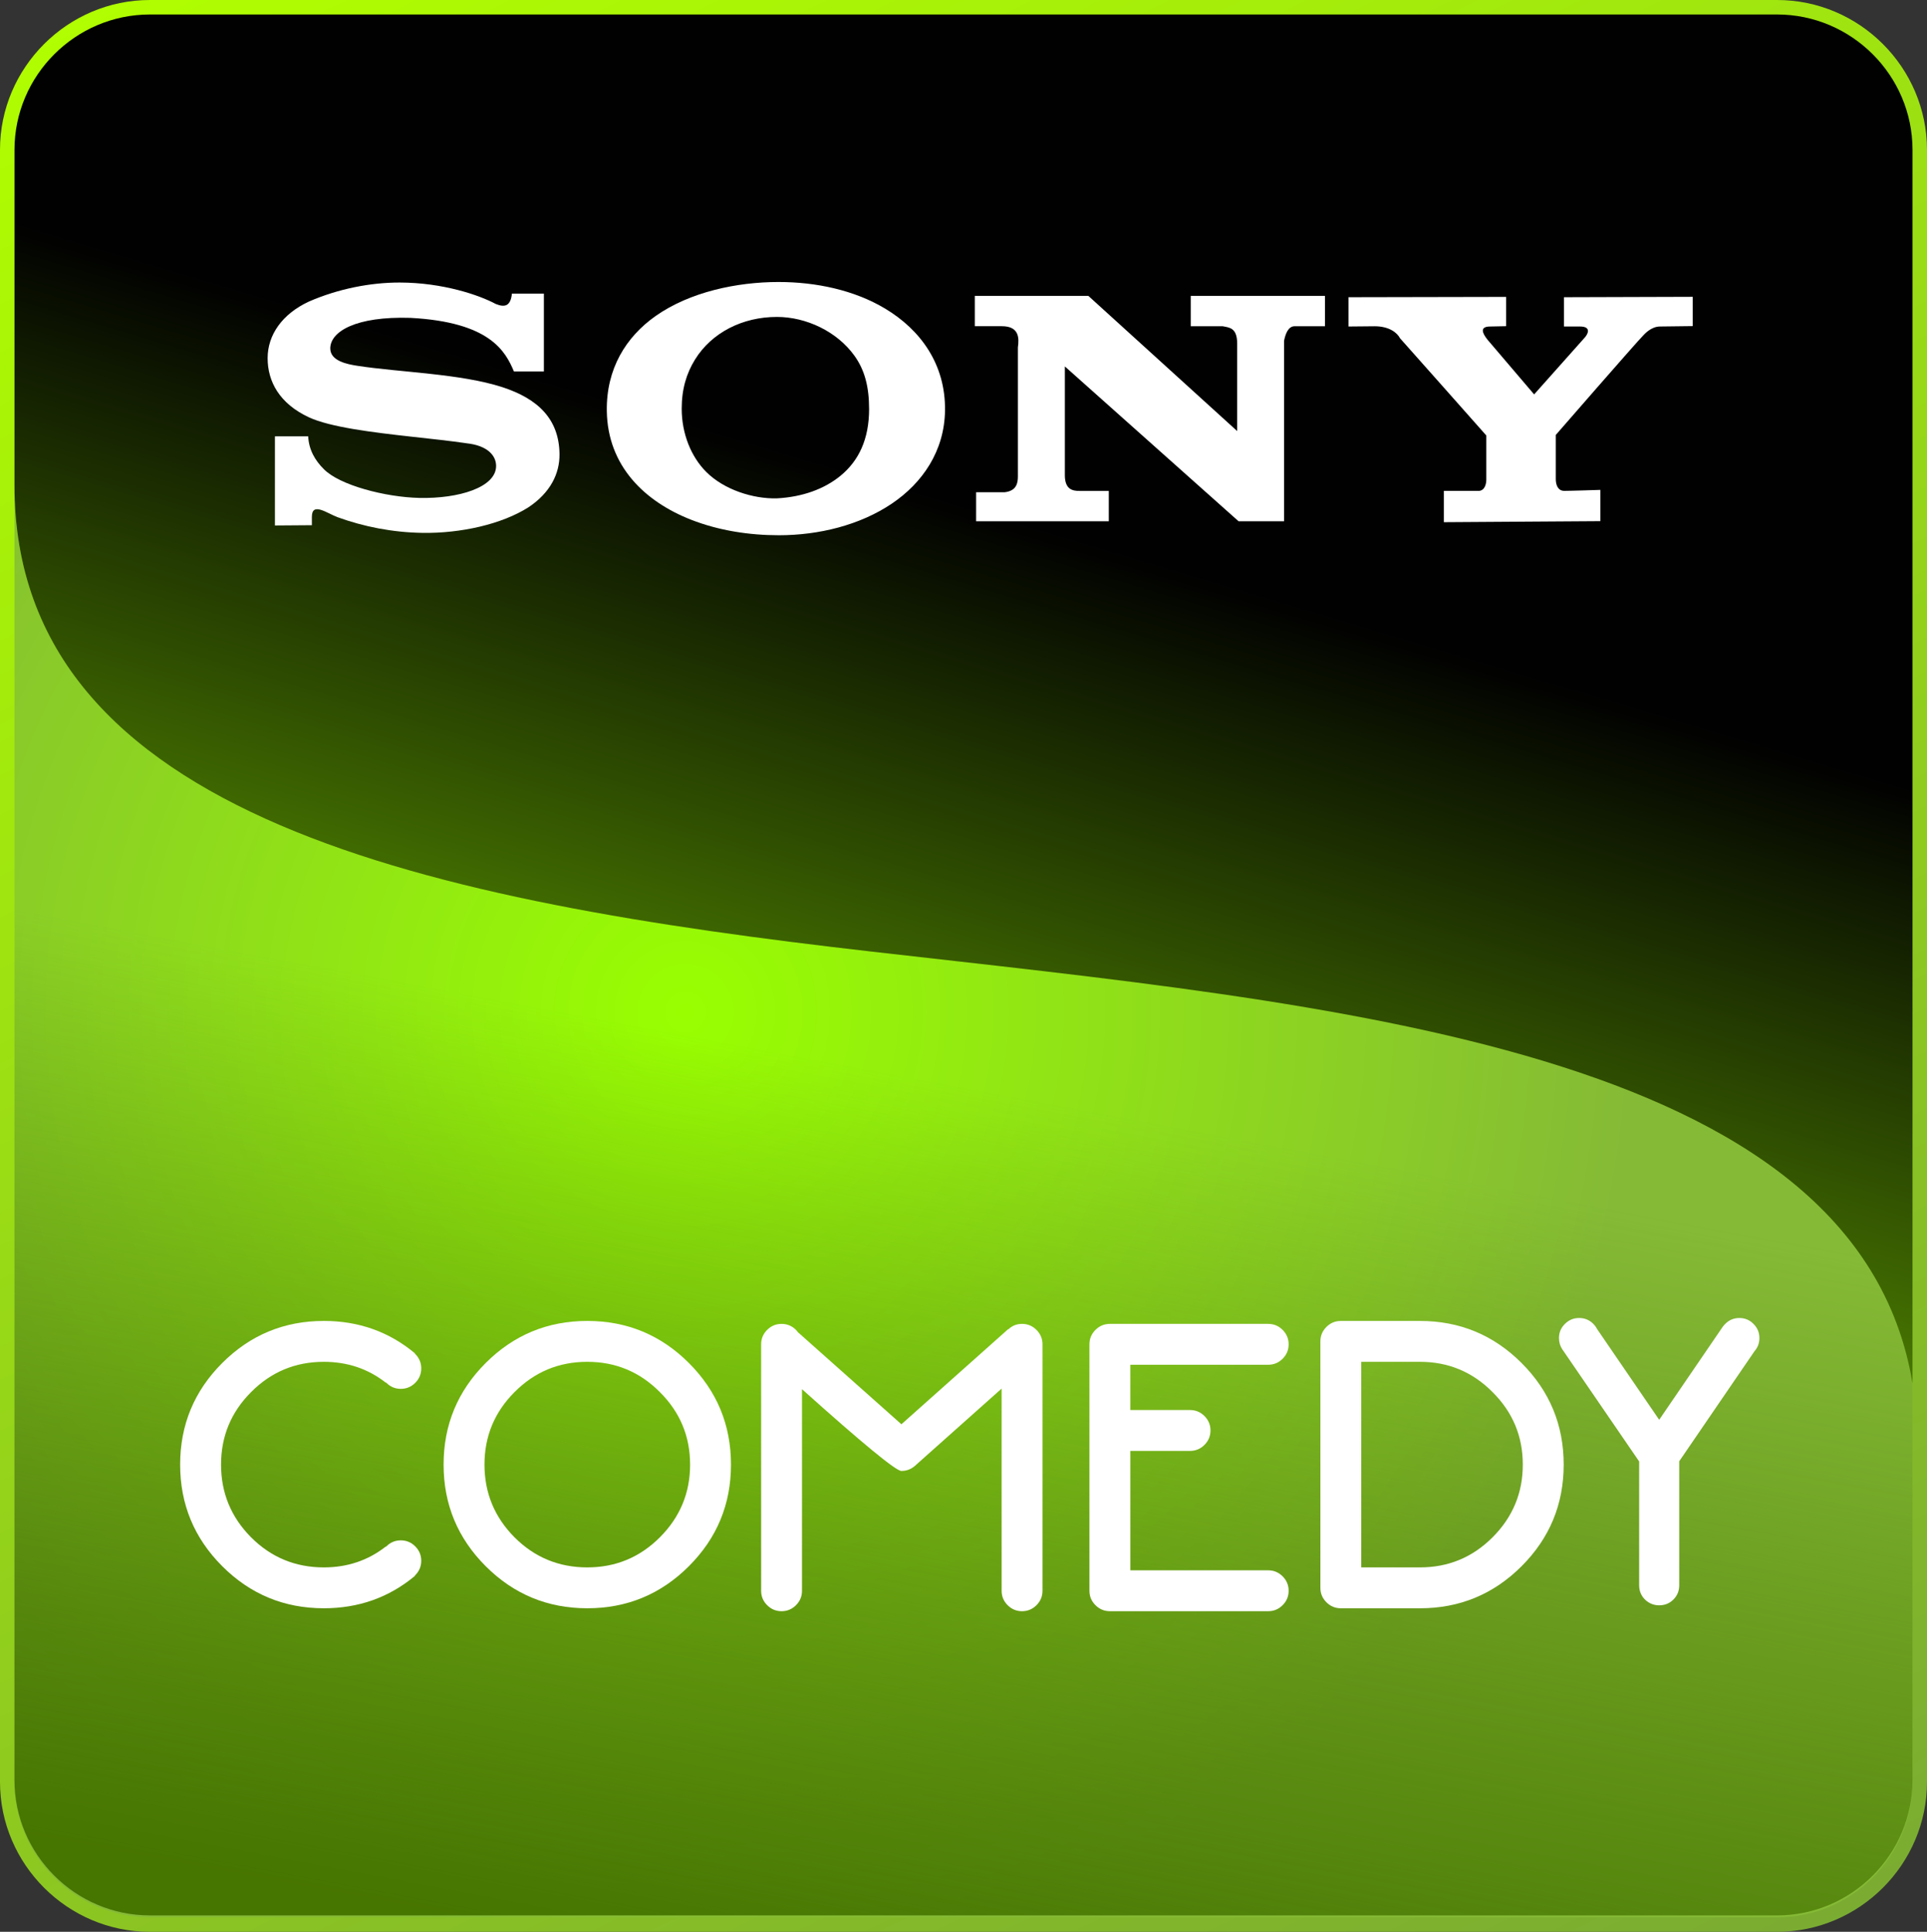 <svg version="1.1" xmlns="http://www.w3.org/2000/svg" xmlns:xlink="http://www.w3.org/1999/xlink" width="229.745" height="230.366" viewBox="0,0,229.745,230.366"><rect x="0" y="0" width="229.745" height="230.366" fill="#333333" stroke="none"/><defs><linearGradient x1="251.855" y1="341.685" x2="118.719" y2="70.182" gradientUnits="userSpaceOnUse" id="color-1"><stop offset="0" stop-color="#7aab32"/><stop offset="1" stop-color="#b1ff00"/></linearGradient><radialGradient cx="206.848" cy="185.515" r="113.145" gradientUnits="userSpaceOnUse" id="color-2"><stop offset="0" stop-color="#99ff00"/><stop offset="1" stop-color="#85ba36"/></radialGradient><linearGradient x1="165.359" y1="290.904" x2="185.412" y2="184.083" gradientUnits="userSpaceOnUse" id="color-3"><stop offset="0" stop-color="#467500"/><stop offset="1" stop-color="#467500" stop-opacity="0"/></linearGradient><linearGradient x1="231.971" y1="122.642" x2="190.13" y2="262.603" gradientUnits="userSpaceOnUse" id="color-4"><stop offset="0" stop-color="#010101"/><stop offset="1" stop-color="#99ff00"/></linearGradient></defs><g transform="translate(-125.128,-64.817)"><g data-paper-data="{&quot;isPaintingLayer&quot;:true}" stroke="none" stroke-linecap="butt" stroke-linejoin="miter" stroke-dasharray="" stroke-dashoffset="0" style="mix-blend-mode: normal"><path d="M336.999,64.817c9.823,0 17.873,8.052 17.873,17.874v194.618c0,9.823 -8.051,17.874 -17.875,17.874h-193.997c-9.823,0 -17.873,-8.052 -17.873,-17.874v-194.618c0,-9.823 8.051,-17.874 17.875,-17.874z" fill="url(#color-1)" fill-rule="nonzero" stroke-width="7.805" stroke-miterlimit="4"/><path d="M229.012,178.288c54.946,6.288 117.459,11.371 124.132,51.486v47.534c0,8.881 -7.266,16.147 -16.148,16.147h-193.997c-8.881,0 -16.146,-7.266 -16.146,-16.147v-154.596c0,39.844 50.41,49.652 102.158,55.575z" fill="url(#color-2)" fill-rule="evenodd" stroke-width="1" stroke-miterlimit="10"/><path d="M229.012,178.059c54.946,6.288 117.459,11.371 124.132,51.486v47.534c0,8.881 -7.266,16.147 -16.148,16.147h-193.997c-8.881,0 -16.146,-7.266 -16.146,-16.147v-154.596c0,39.844 50.41,49.652 102.158,55.575z" fill="url(#color-3)" fill-rule="evenodd" stroke-width="1" stroke-miterlimit="10"/><path d="M126.855,122.713v-40.022c0,-8.881 7.266,-16.147 16.148,-16.147h193.997c8.881,0 16.146,7.266 16.146,16.147v147.083c-6.674,-40.115 -69.186,-45.198 -124.133,-51.486c-51.748,-5.923 -102.158,-15.731 -102.158,-55.575z" fill="url(#color-4)" fill-rule="evenodd" stroke-width="1" stroke-miterlimit="10"/><path d="M252.083,121.468c0,1.747 0.953,1.891 1.747,1.891h3.493v3.616h-15.818v-3.458h3.392c1.429,-0.159 1.588,-1.097 1.588,-1.891v-15.384c0.158,-1.111 0.158,-2.525 -1.904,-2.525h-3.233v-3.617h13.537l17.743,16.12c0,0 0,-8.534 0,-10.439c0,-1.905 -0.954,-1.905 -1.747,-2.063h-3.789v-3.617h16.005v3.617h-3.608c-0.793,0 -1.111,0.951 -1.271,1.746v21.512h-5.425l-20.709,-18.462c0,0 0,11.05 0,12.954z" fill="#ffffff" fill-rule="evenodd" stroke-width="1" stroke-miterlimit="10"/><path d="M320.997,104.864c-0.794,0.794 -10.382,11.819 -10.382,11.819v5.259c0,0.635 0.216,1.409 1.01,1.409c0.796,0 4.305,-0.116 4.305,-0.116v3.728l-18.658,0.124v-3.728c0,0 3.472,0 4.108,0c0.793,0 0.952,-0.876 0.952,-1.352v-5.258c0,0 -10.133,-11.439 -10.291,-11.598c-0.318,-0.635 -1.271,-1.428 -3.016,-1.428l-3.124,0.029v-3.493l18.79,-0.038v3.493l-1.888,0.038c-1.3,0 -0.952,0.793 -0.317,1.587l5.548,6.51l5.938,-6.669c0.476,-0.476 0.961,-1.428 -0.477,-1.428c-1.27,0 -1.901,0 -1.901,0v-3.493l15.348,-0.047v3.492l-3.882,0.047c-1.111,0 -1.904,0.952 -2.063,1.111z" fill="#ffffff" fill-rule="evenodd" stroke-width="1" stroke-miterlimit="10"/><path d="M217.952,98.445c4.458,0 9.014,0.96 12.71,3.175c4.198,2.519 7.216,6.625 7.134,12.165c-0.073,4.848 -2.708,8.633 -6.328,11.08c-3.83,2.589 -8.743,3.779 -13.477,3.779c-3.525,0 -7.155,-0.551 -10.468,-1.85c-5.493,-2.153 -9.951,-6.375 -10.049,-12.97c-0.074,-5.022 2.275,-8.831 5.837,-11.336c4.053,-2.848 9.657,-4.044 14.641,-4.044zM228.744,113.585c0,-2.629 -0.512,-4.626 -1.744,-6.344c-2.07,-2.888 -5.74,-4.631 -9.247,-4.631c-4.076,0 -7.765,1.849 -9.769,5.092c-1,1.618 -1.581,3.497 -1.581,5.844c0,2.995 1.125,5.745 2.922,7.544c2.118,2.121 5.57,3.227 8.414,3.155c3.074,-0.159 5.698,-1.127 7.613,-2.706c2.139,-1.763 3.393,-4.318 3.393,-7.953z" fill="#ffffff" fill-rule="evenodd" stroke-width="1" stroke-miterlimit="10"/><path d="M186.162,99.831h3.81v9.284h-3.57c-1.016,-2.407 -2.85,-5.889 -12.344,-6.393c-6.505,-0.203 -9.536,1.627 -9.553,3.632c-0.013,1.523 2.056,1.903 3.235,2.085c5.051,0.78 12.277,0.928 17.269,2.543c4.25,1.386 6.763,3.79 6.826,7.952c0.036,2.371 -1.105,4.644 -3.693,6.37c-3.179,2.031 -8.106,3.129 -12.638,3.058c-3.613,-0.056 -7.04,-0.747 -10.138,-1.874c-1.27,-0.475 -3.055,-1.854 -3.055,-0.032v0.99l-4.405,0.032v-10.628h3.966c0.077,1.614 0.837,2.902 1.874,3.92c1.865,1.905 7.313,3.331 11.368,3.423c4.727,0.106 9.162,-1.264 9.162,-3.813c0,-1.22 -1.002,-2.427 -3.499,-2.699c-1.975,-0.293 -4.087,-0.514 -6.522,-0.783c-4.664,-0.516 -9.776,-1.138 -12.312,-2.325c-3.499,-1.637 -4.905,-4.256 -4.907,-7.047c-0.002,-2.751 1.72,-5.261 4.919,-6.748c3.502,-1.528 7.353,-2.273 10.815,-2.27c5.172,0.006 9.532,1.515 11.455,2.553c1.115,0.456 1.781,0.242 1.937,-1.23z" fill="#ffffff" fill-rule="evenodd" stroke-width="1" stroke-miterlimit="10"/><g fill="#ffffff" fill-rule="nonzero" stroke-width="0.265" stroke-miterlimit="10"><path d="M171.146,229.673l-0.024,0.024c-2.119,-1.657 -4.58,-2.485 -7.383,-2.485c-3.393,0 -6.284,1.203 -8.673,3.608c-2.389,2.389 -3.584,5.273 -3.584,8.65c0,3.377 1.195,6.268 3.584,8.673c2.389,2.389 5.281,3.584 8.673,3.584c2.804,0 5.265,-0.828 7.383,-2.485l0.024,0.024c0.016,-0.016 0.032,-0.032 0.048,-0.048c0.478,-0.478 1.051,-0.717 1.72,-0.717c0.669,0 1.242,0.239 1.72,0.717c0.478,0.478 0.717,1.051 0.717,1.72c0,0.669 -0.239,1.242 -0.717,1.72c-0.016,0.016 -0.032,0.032 -0.048,0.048l0.024,0.024c-3.09,2.581 -6.714,3.871 -10.872,3.871c-4.731,0 -8.769,-1.673 -12.114,-5.018c-3.345,-3.345 -5.018,-7.383 -5.018,-12.114c0,-4.731 1.673,-8.769 5.018,-12.114c3.345,-3.345 7.383,-5.018 12.114,-5.018c4.158,0 7.781,1.29 10.872,3.871l-0.024,0.024c0.016,0.016 0.032,0.032 0.048,0.048c0.478,0.478 0.717,1.051 0.717,1.72c0,0.669 -0.239,1.242 -0.717,1.72c-0.478,0.478 -1.051,0.717 -1.72,0.717c-0.669,0 -1.242,-0.239 -1.72,-0.717c-0.016,-0.016 -0.032,-0.032 -0.048,-0.048z"/><path d="M294.425,227.212h-7.001v24.515h7.001c3.377,0 6.26,-1.195 8.65,-3.584c2.405,-2.405 3.608,-5.296 3.608,-8.673c0,-3.377 -1.203,-6.26 -3.608,-8.65c-2.389,-2.405 -5.273,-3.608 -8.65,-3.608zM284.987,256.601c-0.669,0 -1.242,-0.239 -1.72,-0.717c-0.478,-0.478 -0.717,-1.051 -0.717,-1.72v-29.389c0,-0.669 0.239,-1.242 0.717,-1.72c0.478,-0.478 1.051,-0.717 1.72,-0.717h9.438c4.731,0 8.769,1.673 12.114,5.018c3.345,3.345 5.018,7.383 5.018,12.114c0,4.731 -1.673,8.769 -5.018,12.114c-3.345,3.345 -7.383,5.018 -12.114,5.018z" data-paper-data="{&quot;index&quot;:null}"/><path d="M255.016,225.125c0,-0.669 0.239,-1.242 0.717,-1.72c0.478,-0.478 1.051,-0.717 1.72,-0.717h18.876c0.669,0 1.242,0.239 1.72,0.717c0.478,0.478 0.717,1.051 0.717,1.72c0,0.669 -0.239,1.242 -0.717,1.72c-0.478,0.478 -1.051,0.717 -1.72,0.717h-16.439v5.4h7.12c0.669,0 1.242,0.239 1.72,0.717c0.478,0.478 0.717,1.051 0.717,1.72c0,0.669 -0.239,1.242 -0.717,1.72c-0.478,0.478 -1.051,0.717 -1.72,0.717h-7.12v14.241h16.439c0.669,0 1.242,0.239 1.72,0.717c0.478,0.478 0.717,1.051 0.717,1.72c0,0.669 -0.239,1.242 -0.717,1.72c-0.478,0.478 -1.051,0.717 -1.72,0.717h-18.876c-0.669,0 -1.242,-0.239 -1.72,-0.717c-0.478,-0.478 -0.717,-1.051 -0.717,-1.72z" data-paper-data="{&quot;index&quot;:null}"/><path d="M220.746,230.477v24.037c0,0.669 -0.239,1.242 -0.717,1.72c-0.478,0.478 -1.051,0.717 -1.72,0.717c-0.669,0 -1.242,-0.239 -1.72,-0.717c-0.478,-0.478 -0.717,-1.051 -0.717,-1.72v-29.389c0,-0.669 0.239,-1.242 0.717,-1.72c0.478,-0.478 1.051,-0.717 1.72,-0.717c0.669,0 1.242,0.239 1.72,0.717c0.08,0.08 0.151,0.167 0.215,0.263l12.353,10.991l12.735,-11.35l0.024,0.024c0.446,-0.43 0.988,-0.645 1.625,-0.645c0.669,0 1.242,0.239 1.72,0.717c0.478,0.478 0.717,1.051 0.717,1.72v29.389c0,0.669 -0.239,1.242 -0.717,1.72c-0.478,0.478 -1.051,0.717 -1.72,0.717c-0.669,0 -1.242,-0.239 -1.72,-0.717c-0.478,-0.478 -0.717,-1.051 -0.717,-1.72v-24.109l-10.346,9.223c-0.462,0.398 -0.996,0.597 -1.601,0.597c-0.653,0 -4.604,-3.25 -11.851,-9.749z"/><path d="M195.147,222.337c4.731,0 8.769,1.673 12.114,5.018c3.345,3.345 5.018,7.383 5.018,12.114c0,4.731 -1.673,8.769 -5.018,12.114c-3.345,3.345 -7.383,5.018 -12.114,5.018c-4.731,0 -8.769,-1.673 -12.114,-5.018c-3.345,-3.345 -5.018,-7.383 -5.018,-12.114c0,-4.731 1.673,-8.769 5.018,-12.114c3.345,-3.345 7.383,-5.018 12.114,-5.018zM195.147,227.212c-3.393,0 -6.284,1.203 -8.673,3.608c-2.389,2.389 -3.584,5.273 -3.584,8.65c0,3.377 1.195,6.268 3.584,8.673c2.389,2.389 5.281,3.584 8.673,3.584c3.377,0 6.26,-1.195 8.65,-3.584c2.405,-2.405 3.608,-5.296 3.608,-8.673c0,-3.377 -1.203,-6.26 -3.608,-8.65c-2.389,-2.405 -5.273,-3.608 -8.65,-3.608z"/><path d="M311.403,225.738c-0.271,-0.398 -0.406,-0.852 -0.406,-1.362c0,-0.653 0.231,-1.211 0.693,-1.673c0.478,-0.478 1.043,-0.717 1.696,-0.717c0.669,0 1.235,0.231 1.696,0.693c0.191,0.191 0.342,0.398 0.454,0.621l7.407,10.824l7.574,-11.087c0.096,-0.127 0.199,-0.247 0.311,-0.358c0.462,-0.462 1.019,-0.693 1.673,-0.693c0.669,0 1.235,0.239 1.696,0.717c0.462,0.462 0.693,1.019 0.693,1.673c0,0.605 -0.191,1.123 -0.573,1.553l-8.984,13.142v14.79c0,0.669 -0.231,1.235 -0.693,1.696c-0.462,0.462 -1.027,0.693 -1.696,0.693c-0.653,0 -1.219,-0.231 -1.696,-0.693c-0.462,-0.462 -0.693,-1.027 -0.693,-1.696v-14.766z"/></g></g></g></svg>